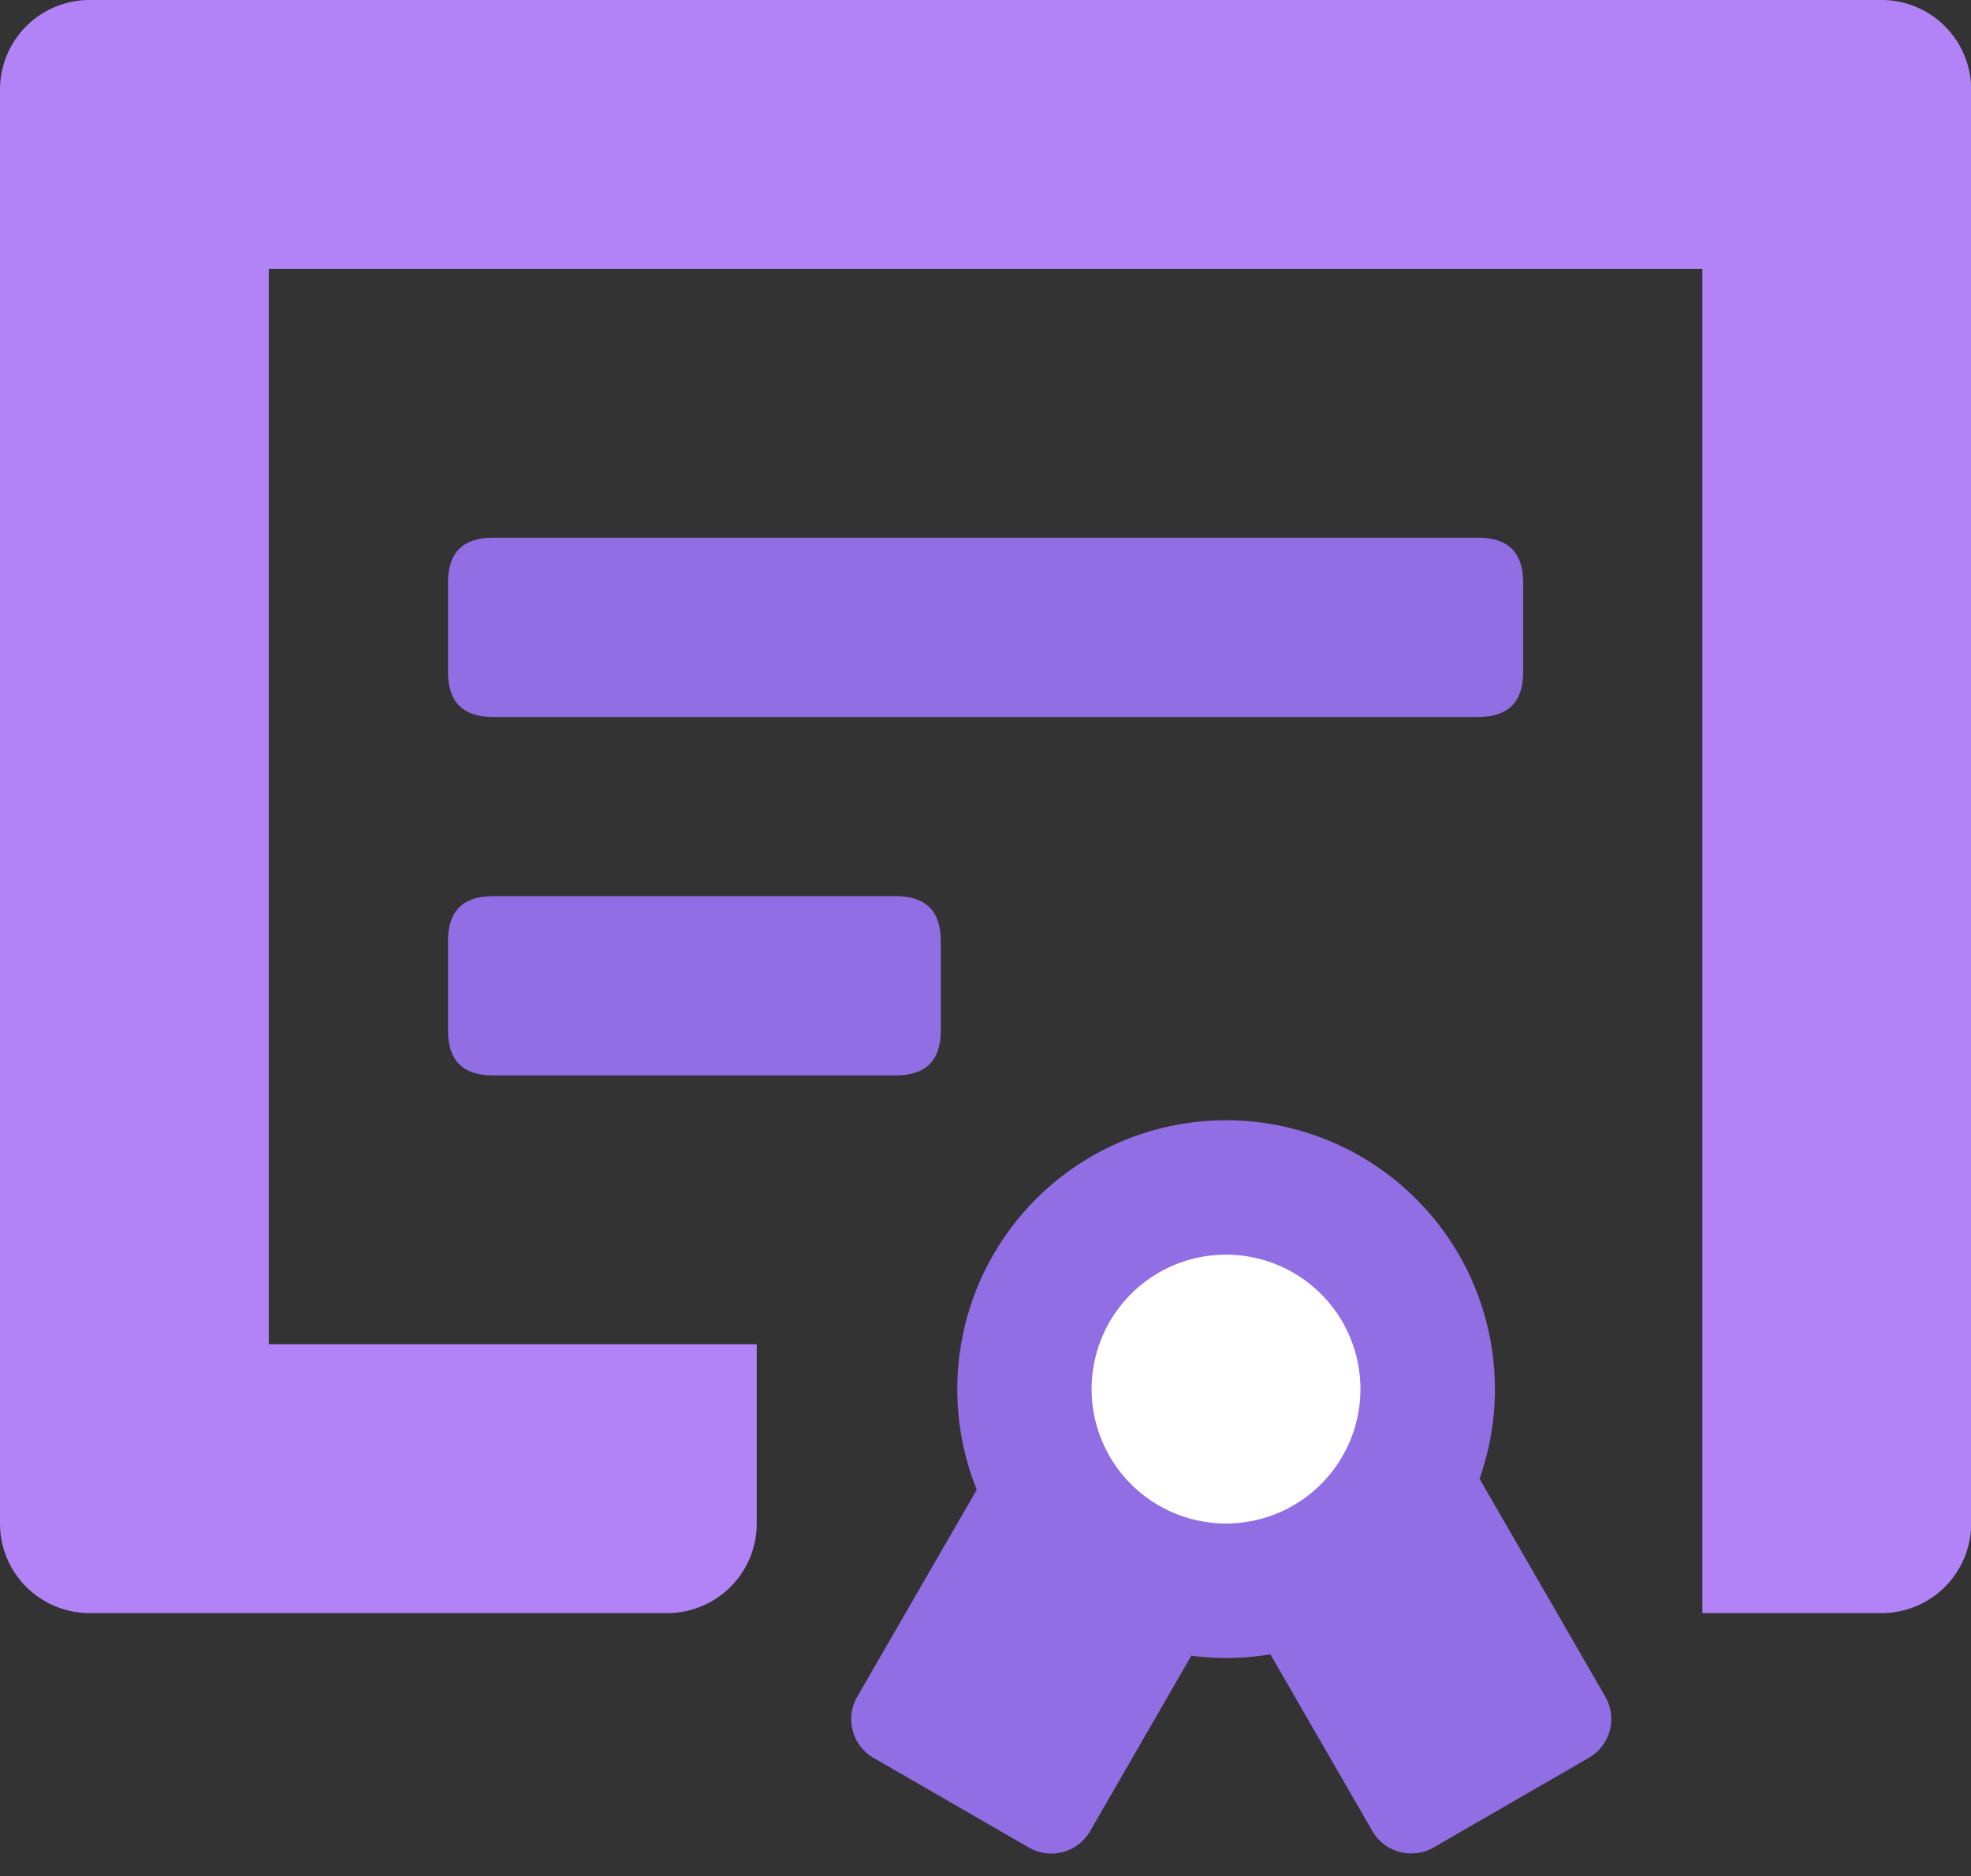 <svg height="200" width="210.156" xmlns:xlink="http://www.w3.org/1999/xlink" xmlns="http://www.w3.org/2000/svg" version="1.1" viewBox="0 0 1076 1024" class="icon"><rect x="0" y="0" width="1076" height="1024" fill="#333333" stroke="none"/><path fill="#916EE4" d="M244.567 489.133m24.457 0l220.11 0q24.457 0 24.457 24.457l0 48.913q0 24.457-24.457 24.457l-220.11 0q-24.457 0-24.457-24.457l0-48.913q0-24.457 24.457-24.457Z"></path><path fill="#916EE4" d="M749.23 999.446l-55.712-96.506a147.987 147.987 0 0 1-24.188 1.981 148.158 148.158 0 0 1-18.978-1.223l-55.248 95.748a24.457 24.457 0 0 1-33.408 8.951l-84.767-48.913a24.457 24.457 0 0 1-8.951-33.408l65.25-112.99a146.177 146.177 0 0 1-10.614-54.905 146.74 146.74 0 0 1 146.74-146.74 146.74 146.74 0 0 1 146.74 146.74 146.74 146.74 0 0 1-8.389 48.913l68.625 118.908a24.457 24.457 0 0 1-8.951 33.408l-84.693 48.913a24.285 24.285 0 0 1-12.228 3.277 24.457 24.457 0 0 1-21.228-12.155z"></path><path fill="#916EE4" d="M244.567 293.48m24.457 0l538.046 0q24.457 0 24.457 24.457l0 48.913q0 24.457-24.457 24.457l-538.046 0q-24.457 0-24.457-24.457l0-48.913q0-24.457 24.457-24.457Z"></path><path fill="#B283F6" d="M48.913 0h978.266a48.913 48.913 0 0 1 48.913 48.913v782.613a48.913 48.913 0 0 1-48.913 48.913h-97.827v-733.7h-782.613v586.96h266.382v97.827a48.913 48.913 0 0 1-48.913 48.913H48.913a48.913 48.913 0 0 1-48.913-48.913v-782.613a48.913 48.913 0 0 1 48.913-48.913z"></path><path fill="#FFFFFF" d="M669.305 758.156m-73.37 0a73.37 73.37 0 1 0 146.74 0 73.37 73.37 0 1 0-146.74 0Z"></path></svg>